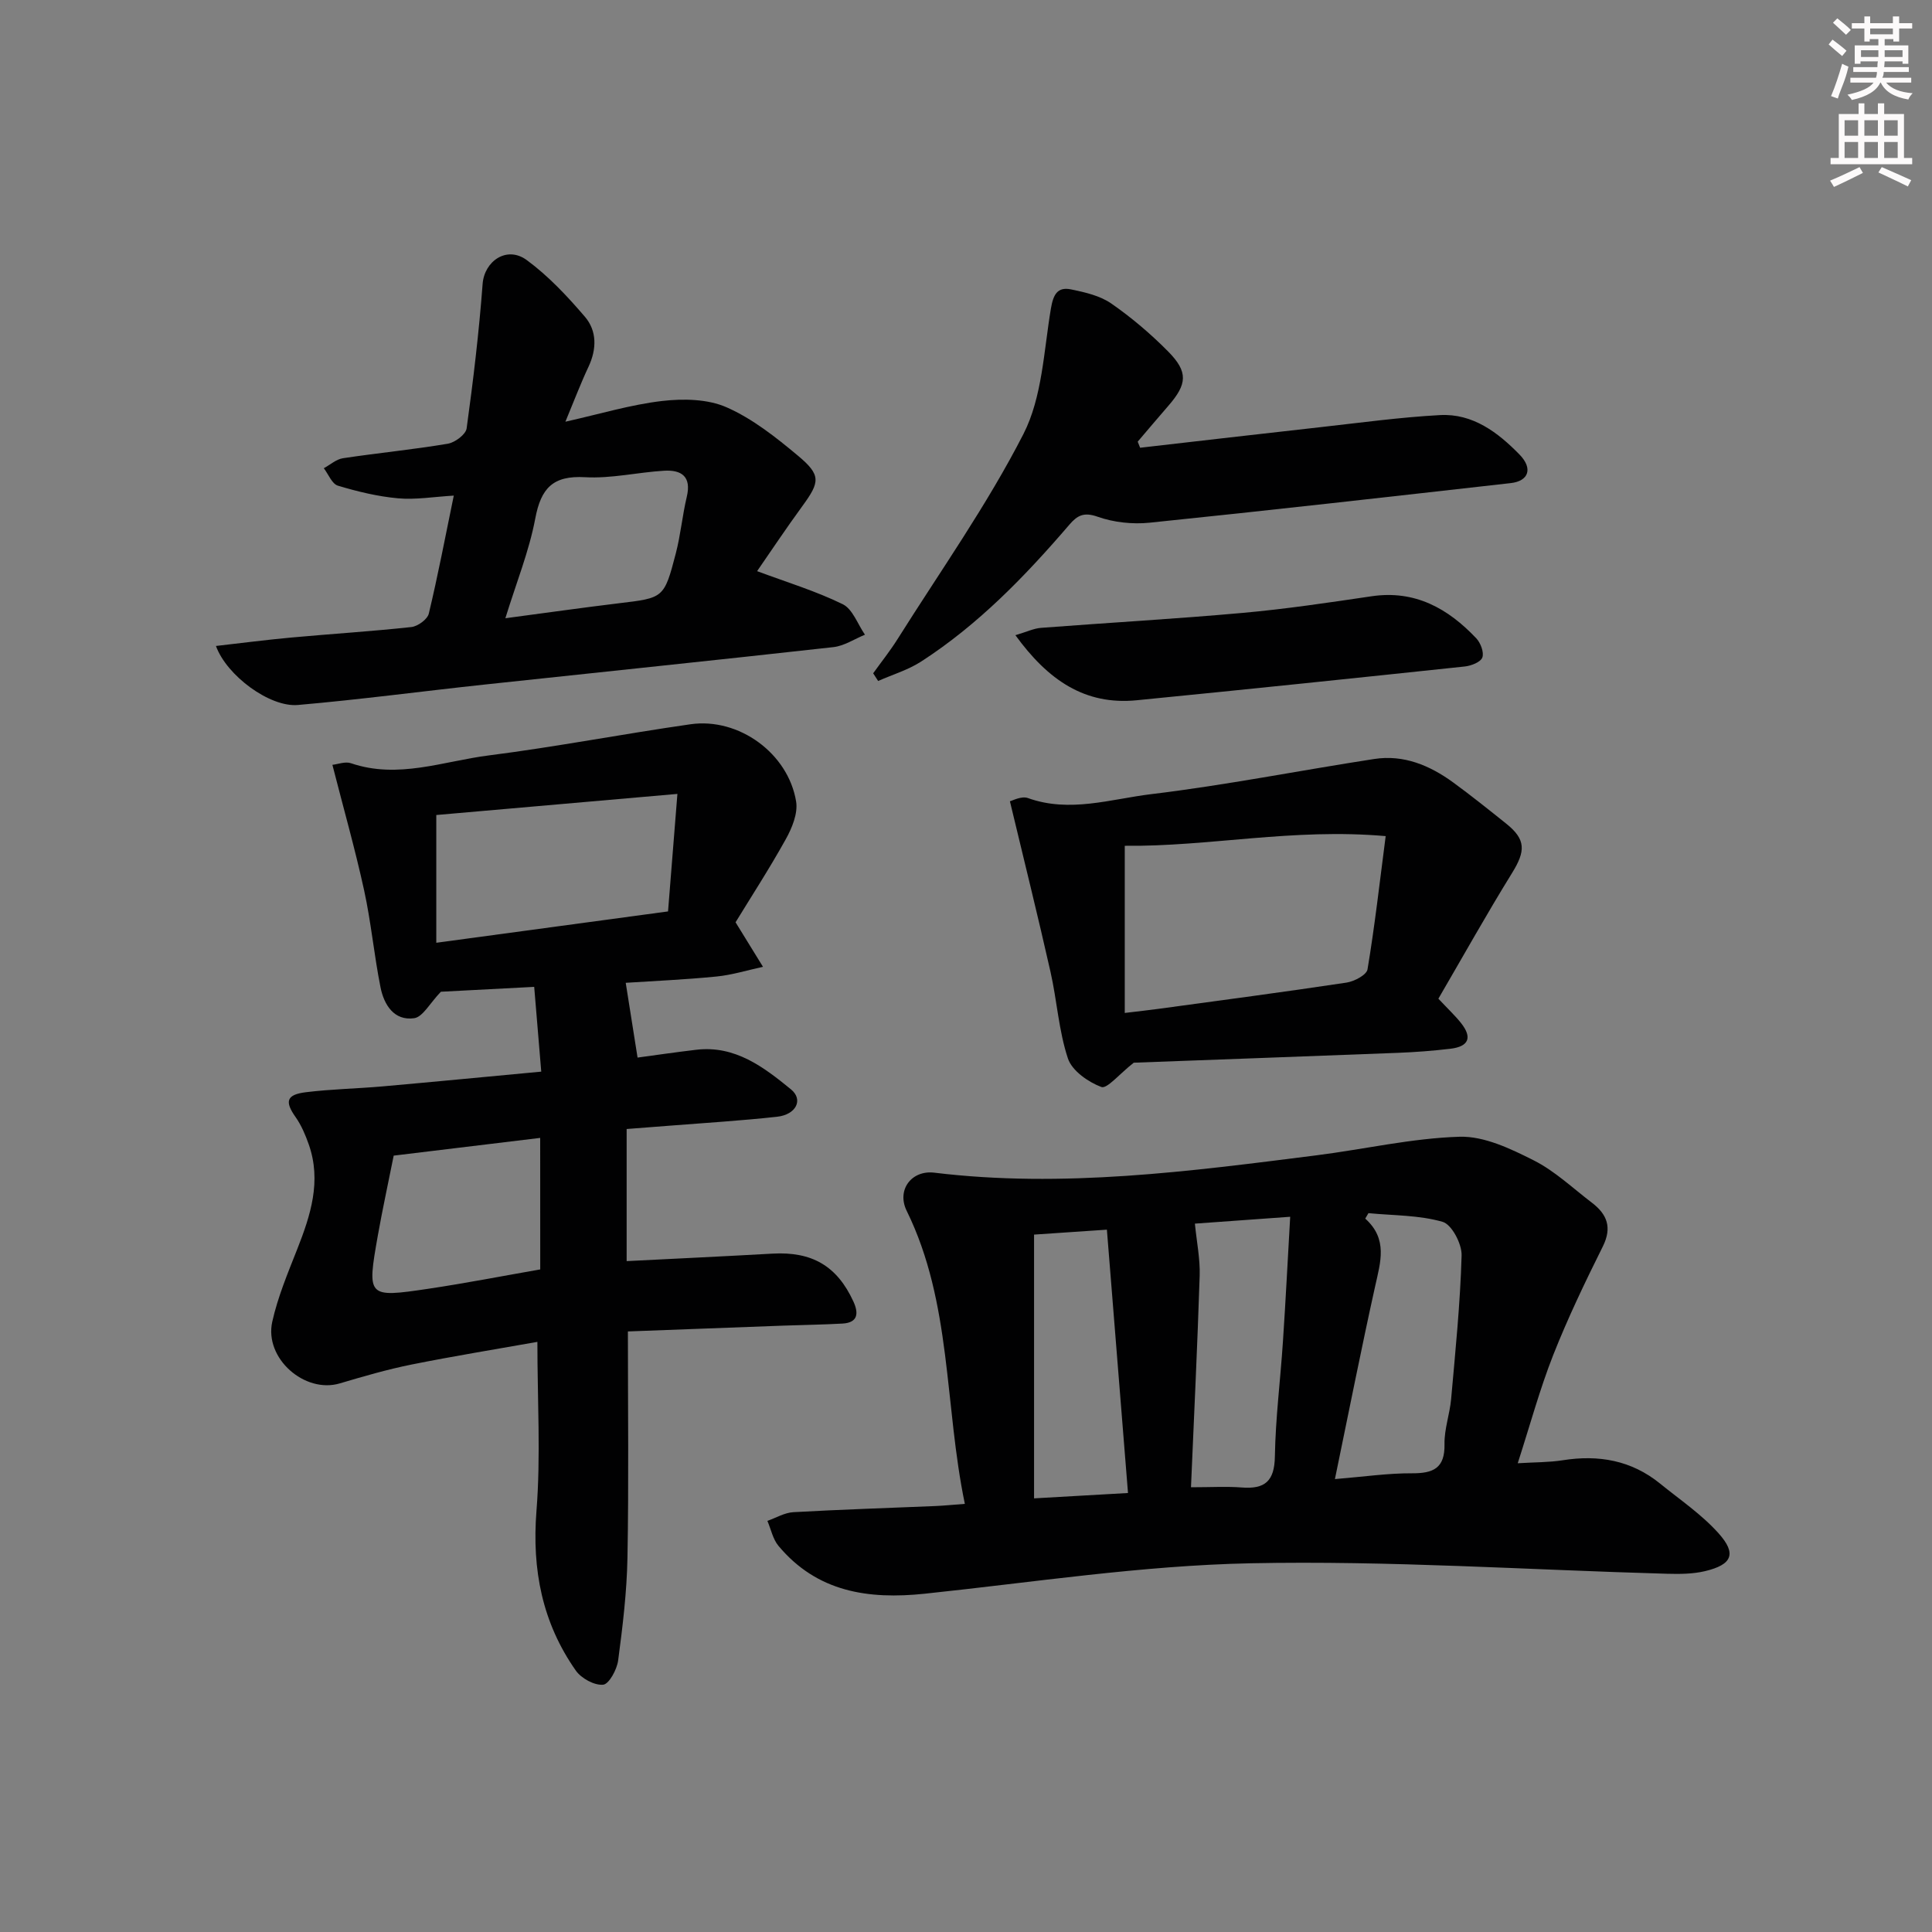 <svg enable-background="new 0 0 400 400" viewBox="0 0 400 400" xmlns="http://www.w3.org/2000/svg"><rect x="0" y="0" width="400" height="400" fill="#808080" stroke="none"/><g fill="#010102"><path d="m199.76 311.36c-4.26-20.53-2.67-41.6-12.04-60.67-2.13-4.33 1.01-8.47 5.71-7.9 26.6 3.23 52.89-.27 79.18-3.6 9.87-1.25 19.69-3.54 29.58-3.84 5.09-.15 10.55 2.47 15.33 4.88 4.39 2.21 8.11 5.77 12.08 8.79 3.13 2.39 4.21 5.11 2.24 9.06-3.67 7.37-7.25 14.83-10.27 22.48-2.78 7.06-4.77 14.43-7.34 22.39 3.51-.22 6.45-.17 9.31-.62 7.43-1.18 14.23.01 20.16 4.83 4.11 3.34 8.6 6.37 12.1 10.28 3.82 4.26 2.82 6.51-2.8 7.85-2.52.6-5.24.61-7.86.54-28.75-.8-57.52-2.76-86.24-2.17-22.51.46-44.97 3.94-67.43 6.3-11.69 1.23-22.3-.33-30.3-9.91-1.16-1.39-1.54-3.43-2.29-5.17 1.79-.62 3.55-1.7 5.37-1.8 9.8-.55 19.61-.86 29.41-1.27 1.79-.08 3.58-.26 6.1-.45zm76.62-5.13c6.09-.5 11.02-1.23 15.94-1.2 4.43.02 6.85-1.04 6.75-6.05-.06-3.1 1.09-6.2 1.37-9.33.88-9.9 1.89-19.81 2.17-29.73.07-2.38-2.04-6.41-3.93-6.95-4.89-1.41-10.21-1.3-15.36-1.8-.22.38-.44.75-.66 1.13 4.73 4.24 3.15 9.02 2.06 13.96-2.87 12.92-5.43 25.92-8.34 39.97zm-29.8 1.69c4.25 0 7.41-.2 10.53.05 4.78.37 6.76-1.32 6.84-6.42.13-7.95 1.15-15.88 1.67-23.83.56-8.37.98-16.76 1.5-25.8-7.51.54-14.01 1.01-19.73 1.42.38 3.84 1.1 7.32.99 10.77-.46 14.42-1.16 28.82-1.8 43.81zm-17.41-53.33c-6.15.42-10.96.74-15.08 1.02v54.61c6.82-.39 12.95-.74 19.45-1.11-1.51-18.83-2.93-36.6-4.37-54.52z"/><path d="m129.74 233.75v27.35c10.3-.52 20.25-.99 30.2-1.55 8.17-.46 13.37 2.55 16.75 9.92 1.09 2.38.99 4.37-2.25 4.56-4.11.23-8.23.28-12.34.43-10.57.39-21.14.79-32.1 1.2 0 16.22.19 31.52-.09 46.81-.13 7.12-.99 14.24-1.93 21.31-.25 1.88-1.89 4.91-3.11 5.02-1.82.17-4.52-1.31-5.65-2.92-6.96-9.91-9.11-20.9-8.15-33.06.9-11.38.19-22.88.19-35-8.55 1.52-17.33 2.94-26.04 4.69-5.02 1.01-9.96 2.45-14.88 3.91-7.25 2.15-15.66-5.19-13.97-12.77 1.14-5.13 3.22-10.08 5.16-15 2.78-7.05 5.06-14.11 2.4-21.7-.69-1.96-1.53-3.96-2.72-5.65-2.29-3.24-1.95-4.67 2.14-5.17 5.27-.65 10.61-.74 15.91-1.21 10.73-.95 21.45-1.99 32.8-3.05-.5-6.03-.96-11.56-1.46-17.55-7.05.37-13.78.72-19.32 1.01-2.28 2.36-3.73 5.22-5.54 5.48-4.16.58-6.24-2.79-6.96-6.4-1.33-6.66-1.95-13.48-3.4-20.11-1.86-8.51-4.25-16.91-6.56-25.95 1.12-.12 2.66-.74 3.85-.33 9.73 3.32 19.07-.41 28.47-1.61 13.99-1.78 27.86-4.46 41.82-6.46 9.99-1.43 20.24 6.01 21.87 16.01.39 2.43-.84 5.45-2.12 7.75-3.44 6.19-7.31 12.15-10.42 17.24 2.34 3.8 4.01 6.51 5.68 9.22-3.21.69-6.39 1.69-9.64 2.01-6.56.65-13.16.93-18.78 1.3.8 5.04 1.56 9.85 2.45 15.48 3.49-.47 7.83-1.11 12.18-1.62 8.03-.94 13.96 3.61 19.57 8.19 2.64 2.15 1.07 5.25-2.86 5.68-7.43.82-14.89 1.27-22.35 1.86-2.91.24-5.85.45-8.8.68zm-39.41-65.01v26.45c16.1-2.18 31.82-4.3 47.98-6.49.64-8.02 1.24-15.52 1.94-24.33-17.62 1.54-33.76 2.95-49.92 4.37zm21.51 66.85c-10.51 1.27-20.5 2.48-30.33 3.67-1.17 5.87-2.34 11.21-3.29 16.58-2.25 12.76-2.19 12.86 10.43 10.99 7.78-1.16 15.51-2.67 23.2-4.01-.01-9.29-.01-17.9-.01-27.23z"/><path d="m117.06 87.31c7.16-1.6 13.51-3.53 20.01-4.29 4.4-.51 9.45-.42 13.37 1.31 5.36 2.36 10.2 6.2 14.76 10.01 4.82 4.02 4.57 5.44.95 10.4-3.41 4.67-6.62 9.49-9.4 13.51 6.08 2.27 12.12 4.1 17.72 6.84 2.07 1.01 3.1 4.15 4.61 6.32-2.18.89-4.29 2.32-6.54 2.57-24.09 2.69-48.2 5.17-72.3 7.76-12.86 1.38-25.69 3.1-38.58 4.22-5.79.5-14.72-6.06-16.95-12.22 5.35-.61 10.49-1.28 15.65-1.75 8.27-.76 16.57-1.27 24.82-2.17 1.33-.15 3.32-1.6 3.6-2.78 1.89-7.88 3.4-15.85 5.17-24.43-4.13.24-7.88.89-11.54.56-4.21-.38-8.41-1.4-12.46-2.62-1.22-.37-1.95-2.36-2.91-3.61 1.32-.71 2.57-1.86 3.97-2.07 7.22-1.09 14.5-1.79 21.69-3 1.49-.25 3.73-1.91 3.91-3.17 1.37-9.93 2.56-19.91 3.31-29.9.35-4.74 5.01-7.98 9.13-4.96 4.48 3.29 8.4 7.48 12.04 11.73 2.52 2.94 2.47 6.69.76 10.35-1.62 3.44-2.97 7.01-4.79 11.39zm-12.43 40.69c8.44-1.12 15.96-2.19 23.49-3.1 9.28-1.11 9.38-1.03 11.8-10.33 1-3.84 1.35-7.84 2.27-11.71 1.01-4.22-1.11-5.62-4.72-5.4-5.46.33-10.94 1.65-16.34 1.34-6.66-.38-9.13 2.28-10.31 8.56-1.27 6.74-3.9 13.22-6.19 20.64z"/><path d="m297.8 206.77c1.99 2.12 3.46 3.49 4.69 5.04 2.37 2.99 1.62 4.86-2.18 5.32-3.62.43-7.28.71-10.93.85-18.77.73-37.54 1.4-54.65 2.04-3.01 2.36-5.53 5.47-6.71 5.03-2.73-1.03-6.07-3.36-6.92-5.91-1.91-5.75-2.26-11.99-3.61-17.95-2.61-11.57-5.47-23.08-8.4-35.3.49-.1 2.38-1.14 3.73-.66 8.66 3.11 17.15.2 25.53-.81 15.46-1.86 30.77-4.91 46.17-7.28 6.09-.94 11.48 1.32 16.31 4.83 3.76 2.74 7.39 5.66 11.03 8.57 4.08 3.27 4.02 5.65 1.18 10.23-5.3 8.57-10.21 17.38-15.24 26zm-64.93 2.95c3.06-.37 5.03-.58 6.99-.85 12.98-1.77 25.96-3.48 38.91-5.43 1.61-.24 4.17-1.59 4.36-2.75 1.49-8.9 2.5-17.87 3.76-27.58-19.2-1.7-36.66 2.21-54.02 2z"/><path d="m236.05 92.7c12.45-1.42 24.89-2.88 37.34-4.26 8.24-.92 16.47-2.05 24.74-2.5 6.8-.37 12 3.59 16.48 8.18 2.81 2.89 1.88 5.48-1.82 5.9-24.92 2.81-49.84 5.64-74.79 8.2-3.53.36-7.43-.06-10.76-1.24-2.85-1.01-4.2-.26-5.84 1.65-9.13 10.64-18.85 20.69-30.71 28.35-2.7 1.74-5.91 2.69-8.88 4.01-.34-.53-.68-1.06-1.03-1.59 1.7-2.37 3.53-4.66 5.08-7.13 8.84-14.05 18.5-27.69 26.03-42.41 3.9-7.63 4.21-17.17 5.68-25.93.49-2.89 1.31-4.61 4.2-4.01 2.87.59 5.98 1.3 8.31 2.92 4.21 2.92 8.18 6.3 11.79 9.95 4.16 4.22 3.93 6.73.04 11.21-2.14 2.46-4.24 4.96-6.36 7.44.18.42.34.84.5 1.26z"/><path d="m210.23 131.51c2.34-.69 3.8-1.41 5.31-1.52 13.92-1.07 27.86-1.85 41.76-3.1 8.92-.8 17.8-2.13 26.67-3.44 8.99-1.33 15.83 2.52 21.68 8.71.9.95 1.64 2.93 1.25 3.97-.36.96-2.31 1.72-3.64 1.86-22.63 2.4-45.27 4.76-67.91 6.99-10.74 1.06-18.36-4.16-25.12-13.47z"/></g><path d="m378.6 9.2.8-1c.9.7 1.9 1.4 2.9 2.3l-.9 1.1c-1.1-.9-2-1.7-2.8-2.4zm.5 10.7c.9-2.1 1.6-4.3 2.3-6.7.4.2.8.4 1.3.6-.7 3.1-1.5 4.3-2.2 6.6zm.4-15.2.9-.9c1 .8 2 1.6 2.8 2.4l-1 1c-1-.9-1.9-1.8-2.7-2.5zm12.5-1.3h1.2v1.4h2.7v1.1h-2.7v2.7h-1.2v-.5h-1.8v1.3h4.9v3.8h-1.2v-.5h-3.7c0 .4-.1.9-.1 1.2h5.1v1h-5.2c0 .5-.1.9-.3 1.2h6v1h-5.2c1.1 1.3 2.9 2 5.5 2.2-.4.4-.7.8-.9 1.3-2.9-.5-4.8-1.6-5.7-3.5h-.1c-.8 1.7-2.7 2.9-5.9 3.6-.2-.4-.6-.8-.9-1.1 2.8-.6 4.6-1.4 5.4-2.5h-4.8v-1h5.3c.1-.3.2-.7.2-1.2h-4.9v-1h5c0-.4 0-.8.1-1.2h-3.6v.5h-1.2v-3.8h4.9v-1.3h-1.8v.5h-1.1v-2.7h-2.6v-1.1h2.6v-1.4h1.2v1.4h4.7v-1.4zm-6.7 8.4h3.6c0-.4 0-.9 0-1.4h-3.6zm1.9-4.7h4.7v-1.2h-4.7zm6.7 3.3h-3.7v1.4h3.7z" fill="#fcfafa"/><path d="m384.7 21.4h1.3v2.2h2.8v-2.2h1.3v2.2h4.1v9.1h1.7v1.3h-16.9v-1.3h1.7v-9.1h4.1v-2.2zm.3 13.2.7 1.2c-1.8.9-3.8 1.9-6 2.9-.2-.4-.5-.8-.8-1.3 2.4-1 4.4-2 6.1-2.8zm-3.1-6.5h2.8v-3.2h-2.8zm0 4.6h2.8v-3.3h-2.8v3.2zm4.1-4.6h2.8v-3.2h-2.8zm0 4.6h2.8v-3.3h-2.8zm3.6 1.9c2.1.9 4.1 1.8 6.1 2.7l-.7 1.3c-2.2-1.1-4.2-2-6.1-2.9zm3.3-9.7h-2.8v3.2h2.8zm-2.8 7.8h2.8v-3.3h-2.8z" fill="#fcfafa"/></svg>